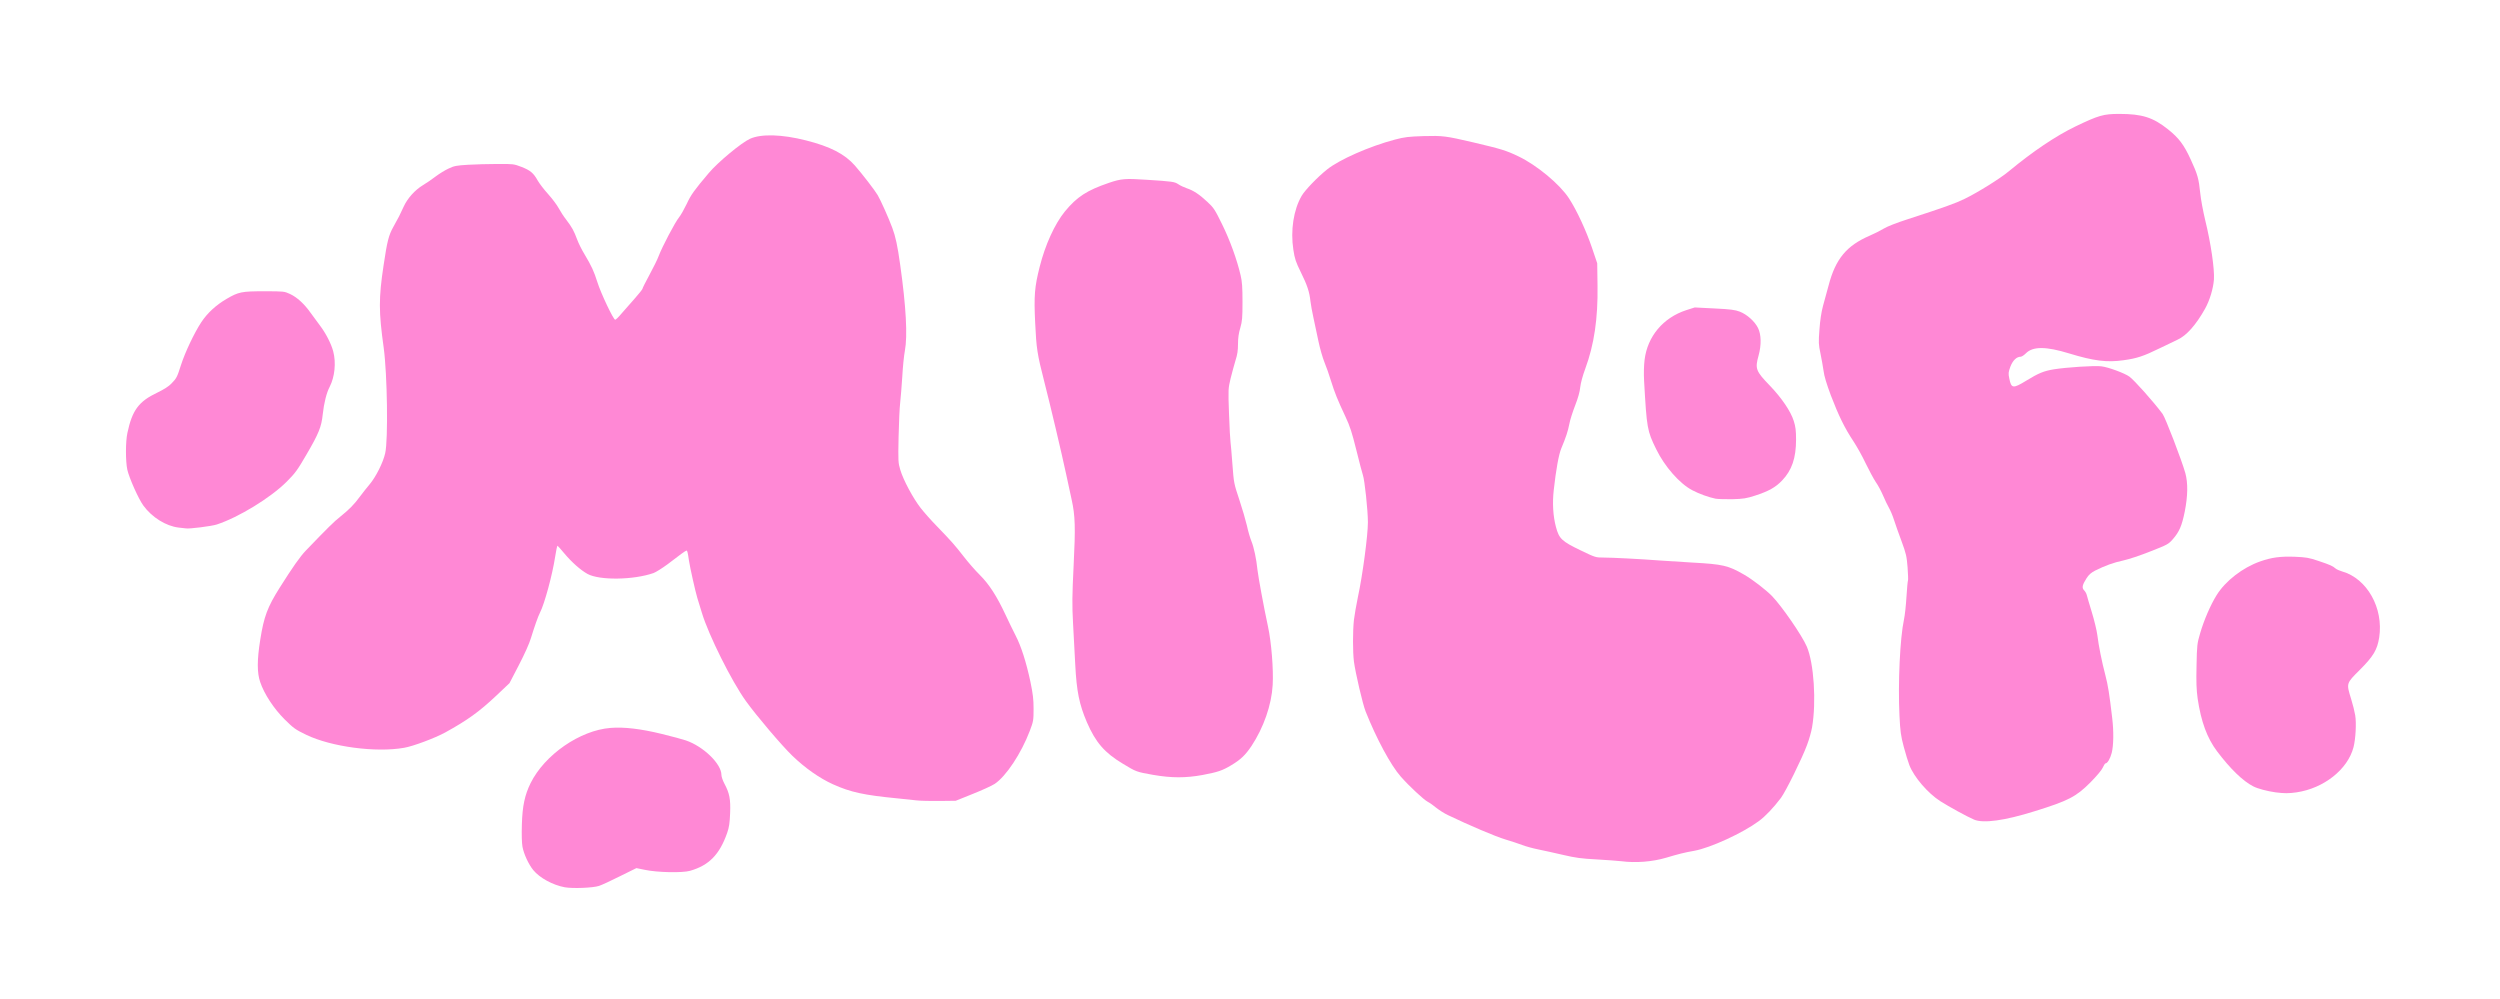 <?xml version="1.0" encoding="utf-8"?>
<!DOCTYPE svg PUBLIC "-//W3C//DTD SVG 1.0//EN" "http://www.w3.org/TR/2001/REC-SVG-20010904/DTD/svg10.dtd">
<svg version="1.0" xmlns="http://www.w3.org/2000/svg" width="2502px" height="1000px" viewBox="0 0 2502 1000" preserveAspectRatio="xMidYMid meet">
 <g fill="#ff88d5">
  <path d="M565.3 888 c-12 -2.2 -25.1 -9.3 -31.6 -17.2 -4.7 -5.8 -9.4 -15.9 -10.8 -23.3 -0.7 -3.7 -0.9 -12.5 -0.6 -22.5 0.5 -18.3 2.9 -29.4 8.7 -41.2 14.1 -28.5 49.5 -52.9 80 -55.3 13.5 -1.1 30.4 0.9 51.2 6 10.2 2.5 21.1 5.4 24.2 6.5 17.6 6 35.6 23.5 35.6 34.5 0 1.7 1.3 5.6 2.9 8.6 5.2 9.7 6.4 15.7 5.8 29.8 -0.4 10 -1 14.1 -3 19.8 -7.6 21.6 -18.2 32.4 -37.1 37.8 -7.6 2.2 -32.9 1.7 -45.4 -1 l-8.3 -1.7 -16.2 8 c-8.9 4.5 -18.4 8.9 -21.2 9.8 -5.9 2 -26.2 2.8 -34.2 1.4z"/>
  <path d="M1622.5 861.9 c-3.3 -0.4 -14.4 -1.2 -24.6 -1.8 -15.4 -0.8 -21.1 -1.6 -33.5 -4.5 -8.2 -1.9 -19.4 -4.4 -24.9 -5.5 -5.5 -1.1 -12.7 -3.1 -16 -4.4 -3.4 -1.3 -11 -3.8 -17 -5.6 -9.5 -2.8 -36.3 -14.2 -57.3 -24.3 -3.5 -1.6 -8.8 -5 -11.7 -7.3 -2.9 -2.4 -6.7 -5.1 -8.5 -6 -4.2 -2.2 -18.6 -15.6 -27.2 -25.4 -9.9 -11.2 -24.3 -37.9 -35.1 -65.1 -2.9 -7.3 -10.2 -38.6 -11.7 -50 -1.2 -9.8 -1.2 -30.1 0 -41.5 0.6 -4.9 2.4 -15.3 4 -23 4.7 -21.7 10 -61.7 10 -74.8 0 -12 -3.3 -42.6 -5 -47.2 -0.6 -1.6 -3.5 -12.7 -6.5 -24.8 -4.5 -18 -6.4 -24.1 -11.1 -34 -7.7 -16.4 -10.6 -23.5 -14.4 -35.7 -1.7 -5.8 -4.7 -14.1 -6.5 -18.5 -1.8 -4.4 -4.5 -13.8 -6 -21 -1.5 -7.1 -3.7 -17.7 -5 -23.5 -1.3 -5.8 -2.6 -13.2 -3 -16.5 -1 -9.4 -3.2 -16.1 -9.6 -29 -5.1 -10.4 -6.1 -13.4 -7.5 -22.5 -3 -19.4 0.2 -40.1 8.3 -54 3.4 -5.8 15.7 -18.6 25.3 -26.3 12.4 -10 42.7 -23.3 68 -30 10 -2.6 13.7 -3 28.7 -3.5 19.3 -0.5 21.9 -0.2 49.8 6.3 28 6.6 32.9 8.1 45.2 14 18.4 8.8 41.5 28 50.6 42.1 7.7 11.8 17.3 32.6 22.9 49.2 l5.3 15.7 0.3 22.4 c0.5 32.8 -3.4 59.1 -12.2 82.9 -2.7 7.3 -4.6 14.4 -5.1 18.7 -0.4 4.6 -2.2 10.8 -5.1 18.3 -2.4 6.2 -5.1 14.5 -5.8 18.5 -1.4 7.3 -3.4 13.3 -8 24.3 -2.6 6.1 -5.4 21.8 -7.6 41.8 -1.5 13.1 -0.7 26.1 2.2 37 3.1 11.7 5.8 14.3 24.5 23.3 14.9 7.2 15.3 7.3 23 7.3 8.2 0 36.4 1.4 57.3 3 6.9 0.5 21.1 1.4 31.5 2 30.9 1.7 36 2.9 52 12.1 8.2 4.7 21.6 15 27.9 21.4 9.8 10.1 30.1 39.5 34.8 50.5 7.2 16.6 9.7 55.7 5.3 81 -0.7 4.1 -2.9 12 -5 17.5 -4.8 13.2 -21.4 46.7 -26.1 53 -7.4 9.8 -15.6 18.5 -22.2 23.3 -16.1 11.9 -48.5 26.8 -64.7 29.7 -9.7 1.7 -15.6 3.2 -28 6.9 -13.8 4.1 -30.5 5.4 -45 3.5z"/>
  <path d="M1975.5 820.2 c-6.3 -2.6 -25.2 -13 -33.7 -18.4 -12.4 -8 -26.1 -23.8 -30.9 -36 -1.1 -2.9 -3.7 -11.1 -5.6 -18.3 -3 -11.3 -3.5 -15.4 -4.3 -31 -1.6 -32.9 0.5 -77.9 4.5 -96.5 0.9 -4.1 2 -14.4 2.5 -22.8 0.5 -8.4 1.2 -15.7 1.5 -16.2 0.3 -0.5 0.1 -6.4 -0.4 -13.2 -0.9 -11.1 -1.4 -13.6 -6.1 -26.3 -2.9 -7.7 -6.2 -17.2 -7.5 -21.2 -1.2 -3.9 -3.5 -9.3 -5 -12 -1.5 -2.6 -4.2 -8.2 -5.9 -12.3 -1.8 -4.2 -5 -10.3 -7.3 -13.5 -2.2 -3.3 -6.7 -11.7 -10.1 -18.7 -3.3 -7.1 -9 -17.2 -12.5 -22.5 -8.7 -13.1 -14.6 -25.3 -22.4 -45.6 -4.3 -11.6 -6.7 -19.4 -7.3 -24.6 -0.6 -4.2 -2 -12 -3.1 -17.4 -1.9 -8.9 -2 -10.9 -1 -24 0.7 -9.5 1.9 -17.4 3.6 -23.7 1.5 -5.2 4 -14.4 5.6 -20.5 6.9 -26.3 17.9 -39.6 40.8 -49.5 4.7 -2 11.2 -5.3 14.5 -7.3 3.4 -2.1 13 -5.8 23.5 -9.2 36.7 -11.9 47.9 -15.9 57.1 -20.4 13.8 -6.7 36 -20.6 44.8 -28 23.6 -19.5 46.4 -34.9 66.2 -44.5 23.4 -11.2 28.1 -12.6 44 -12.6 22.8 0 33.8 3.5 48.7 15.4 11 8.8 15.9 15.3 22.8 30.3 6.9 15 8 19 9.5 33.6 0.6 6.2 2.9 18.4 5 27.2 5.6 22.7 9.4 48.8 8.7 59.2 -0.7 9.2 -4.2 20.9 -8.9 29.3 -9.2 16.4 -18.6 26.9 -27.6 31 -2.6 1.2 -10.5 5.1 -17.7 8.5 -16.3 8 -23 10.2 -36.2 12 -16.7 2.4 -29.9 0.7 -54.5 -6.8 -23.1 -7.1 -36.3 -7.2 -43.3 -0.1 -1.9 1.9 -4.2 3.4 -5.2 3.4 -4.1 0 -7.9 3.7 -10.3 9.9 -2 5.6 -2.2 6.7 -1.1 11.9 2 10.1 3.7 10.3 17.1 2.1 12.2 -7.5 17.4 -9.6 27.5 -11.3 12.5 -2 40.9 -3.9 47.5 -3 7 0.8 23.4 6.9 28.1 10.3 5 3.7 23.7 24.6 33.2 37.3 2.8 3.7 19.1 46.2 22.8 59.3 2.7 9.9 2.5 22.9 -0.6 38.5 -2.9 14.3 -5.5 20.3 -12 27.7 -4.3 4.9 -5.4 5.5 -22.3 12.1 -9.7 3.9 -22 8 -27.2 9.1 -9.7 2.1 -18.1 5.1 -28.1 10.1 -4.1 2.1 -6.4 4.1 -8.7 7.7 -4.3 6.8 -4.9 9.6 -2.3 12.2 1.1 1.1 2.3 3.3 2.6 4.8 0.4 1.6 2.6 9.2 5 17 2.4 7.8 4.9 18.1 5.5 22.8 1.4 11.2 4.4 26.2 8 40 2.7 10.2 4.1 19.2 6.9 43.1 1.6 13.2 1.4 27.5 -0.5 34.9 -1.5 5.8 -4.3 10.5 -6.3 10.5 -0.4 0 -1.6 1.9 -2.7 4.3 -1.1 2.5 -6 8.3 -12.4 14.8 -14.3 14.3 -22 18.3 -55.9 28.8 -30 9.4 -51.2 12.3 -60.6 8.3z"/>
  <path d="M917 801 c-4.1 -0.5 -12.7 -1.4 -19 -2 -33.1 -3.2 -46.7 -6.1 -64.4 -14.1 -13.3 -6 -27.7 -16.1 -40.5 -28.4 -10.6 -10.2 -36 -40.1 -46.7 -55 -14.3 -19.9 -37.2 -65.9 -43.9 -88 -1.5 -4.9 -3.5 -11.7 -4.6 -15 -2 -6.6 -7.3 -30.3 -8.4 -37.5 -1.1 -7.7 -1.6 -10 -2.4 -10 -0.4 0 -2.8 1.5 -5.2 3.3 -2.4 1.8 -8.7 6.5 -13.9 10.5 -5.3 3.9 -11.5 7.8 -13.9 8.7 -19.9 7 -54.1 7.5 -66.1 0.9 -6.9 -3.8 -15.8 -11.7 -23.1 -20.4 -3.4 -4.1 -6.5 -7.6 -6.9 -7.8 -0.4 -0.1 -1.5 4.8 -2.4 11 -2.8 18.3 -10.7 47.3 -15.2 56 -1.9 3.6 -5.6 14.2 -9 25.3 -1.6 5.5 -6.4 16.1 -12.1 27.1 l-9.4 18.1 -13.2 12.5 c-17.2 16.2 -28.9 24.6 -51.2 36.9 -10.3 5.6 -32.1 13.8 -41.1 15.3 -28.3 5 -73 -1 -97.9 -13 -11 -5.3 -12.8 -6.7 -21.6 -15.4 -10.8 -10.7 -20.5 -25.5 -24.5 -37.4 -3.2 -9.3 -3.2 -22.1 0.1 -42.6 3.6 -22.8 7.2 -32.5 19.4 -51.8 13 -20.6 20.5 -31.3 26.2 -37.2 22.3 -23.2 28.1 -28.9 34.3 -33.8 9.2 -7.4 14.1 -12.4 19.8 -20.2 2.7 -3.6 7.1 -9.2 9.9 -12.5 6.1 -7.3 13.3 -21.5 15.4 -30.9 3.1 -13.4 2.1 -79.4 -1.5 -105.6 -5 -35.9 -5.1 -49.4 -0.1 -82.5 3.6 -24.2 5.1 -30.1 9.8 -38.5 5 -8.9 6.8 -12.4 10.3 -20.2 3.8 -8.3 11.2 -16.6 19.3 -21.5 3.4 -2 9.1 -5.9 12.7 -8.7 3.6 -2.7 9.4 -6.3 12.9 -7.9 5.6 -2.7 8 -3.1 19.5 -3.8 7.2 -0.4 20.4 -0.8 29.4 -0.8 15.7 -0.1 16.5 0 24 2.9 9 3.5 12.1 6.1 16.4 13.8 1.8 3.1 6.5 9.2 10.5 13.6 4 4.5 8.7 10.7 10.4 13.9 1.7 3.2 5.2 8.6 7.9 12 5.5 7.3 7.3 10.5 10.7 19.6 1.3 3.6 4.6 10.2 7.3 14.6 7 11.7 9.4 16.9 12.9 28 3.5 11.1 16 37.5 17.8 37.5 0.6 0 3.5 -2.8 6.4 -6.3 3 -3.4 8.9 -10.1 13.1 -14.9 4.3 -4.8 7.8 -9.3 7.8 -9.8 0 -0.6 3.1 -6.8 6.9 -13.8 3.8 -7 8.1 -15.6 9.4 -19.2 3.4 -9 16.3 -33.6 20.3 -38.5 1.8 -2.2 5.2 -8.3 7.7 -13.5 4.1 -8.9 7.5 -13.7 22.1 -30.9 9.2 -10.9 32.7 -30.4 41.2 -34.2 11.2 -5.1 32 -4.5 56 1.6 24.2 6.1 38.8 13.6 49 25.2 7.5 8.6 20 24.8 22.8 29.6 3 5.1 10.8 22.5 14.6 32.7 3.3 8.9 5.2 17.6 7.9 37 5.9 41.8 7.5 71.2 4.7 86 -0.9 4.7 -2.1 16.4 -2.6 26 -0.6 9.6 -1.6 21.3 -2.1 26 -0.6 4.7 -1.3 20 -1.6 34.2 -0.5 24.4 -0.4 26 1.7 33 3 10.2 12.9 28.6 20.4 38.2 3.5 4.5 10.7 12.6 16.1 18.1 14.8 15.3 18.3 19.3 27 30.5 4.4 5.7 11.6 14 16.1 18.4 9.4 9.4 17 21.2 25.6 39.6 3.2 6.9 7.8 16.3 10.2 21 5.6 10.8 10.6 26.5 14.8 46.1 2.6 12.6 3.2 17.6 3.2 27.4 0 11.4 -0.2 12.5 -3.8 22 -8.5 22.4 -23.7 45.4 -35.1 53 -2.9 1.9 -12.8 6.4 -22.1 10.1 l-16.9 6.8 -16 0.2 c-8.8 0.1 -19.4 -0.1 -23.5 -0.6z"/>
  <path d="M2277.5 793 c-8.1 -1.1 -18.1 -3.7 -22.4 -6 -10.4 -5.3 -23 -17.5 -36.2 -35 -10.1 -13.4 -16.1 -29.9 -19.5 -52.9 -1.2 -8.9 -1.5 -16.3 -1.1 -33 0.4 -20.5 0.6 -22.1 3.6 -32.3 3.8 -13.1 10.4 -28.4 16.5 -38.2 8.9 -14.3 26 -27.5 43.5 -33.7 11.7 -4.1 20.2 -5.2 34.7 -4.7 11.5 0.5 14.1 0.9 23.8 4.2 11.9 4 14.1 5 17.1 7.6 1.1 0.9 4 2.2 6.5 2.9 25 7.1 41.6 36.7 37.1 66.1 -2 12.4 -5.8 18.8 -19.3 32.3 -13.8 13.8 -13.7 13.3 -8.8 29.2 1.7 5.4 3.5 12.7 4.1 16.4 1.3 7.7 0.4 23.8 -1.7 31.9 -5.8 22.3 -29.8 41.2 -57.1 45.2 -7.7 1.1 -12.2 1.1 -20.8 0z"/>
  <path d="M1154.1 775.5 c-16.8 -3 -16.9 -3 -30.4 -11.2 -18.2 -10.9 -27.2 -21.3 -35.9 -41.4 -7.7 -18 -10.3 -30.8 -11.7 -57.9 -0.6 -10.7 -1.6 -29.3 -2.2 -41.3 -1 -18.4 -0.9 -27.2 0.6 -57.9 1.9 -38 1.6 -49.6 -2 -65.8 -0.8 -3.6 -3.2 -14.8 -5.4 -25 -4.9 -22.8 -15.6 -68.1 -22.1 -93.5 -6.9 -27 -7.8 -32.7 -9 -58.5 -1.3 -27 -0.6 -35.8 4.5 -55.9 5.6 -22.2 15 -42.8 25.2 -55.4 12.1 -14.7 21.9 -21.1 44.1 -28.7 12.4 -4.2 16.3 -4.5 37.5 -3.1 26.6 1.7 28.2 2 32 4.5 1.9 1.3 5.7 3.1 8.4 4 6.8 2.3 12.6 6.1 20.7 13.7 6.3 5.8 7.5 7.7 14.7 22.4 7.8 15.8 14.9 35.4 18.5 51 1.5 6.2 1.9 12.1 1.9 26.5 0 16.3 -0.3 19.4 -2.2 26.1 -1.6 5.3 -2.3 10.1 -2.3 16.2 0 6.4 -0.6 10.6 -2.5 16.4 -1.3 4.3 -3.5 12.4 -4.9 18 -2.4 10.2 -2.5 10.5 -1.6 35.5 0.5 13.9 1.2 26.7 1.5 28.3 0.3 1.7 1.1 11.6 1.9 22.1 1.4 18.8 1.5 19.3 6.9 35.5 3 9 6.4 20.7 7.6 25.9 1.1 5.2 3.1 12.2 4.5 15.6 2.5 6.1 5 17.8 6.1 28.9 0.8 7 6.3 37.1 10.5 56.5 3.4 15.7 5.6 43 4.7 58.5 -1.1 20 -9.1 42.8 -21.2 61.1 -6.2 9.2 -10.9 13.7 -20.5 19.4 -8.7 5.2 -13.1 6.7 -28.4 9.6 -16.8 3.1 -31.2 3.1 -49.5 -0.1z"/>
  <path d="M178.8 528 c-12.7 -1.5 -26.7 -10.2 -35.3 -22 -4.8 -6.5 -14.3 -27.8 -16.1 -36 -1.8 -8.5 -1.8 -28 0.1 -36.7 4.8 -22.7 11.3 -31.5 29.8 -40.3 6.8 -3.3 11.6 -6.3 14.3 -9.2 5.1 -5.3 5.6 -6.1 9.5 -18.4 4.1 -12.8 13.4 -32.4 20.4 -43 6.2 -9.3 14.7 -17.1 25.3 -23.3 12 -7 15.1 -7.6 37.7 -7.6 19.6 0 20.1 0.1 25.7 2.7 7 3.2 14.5 10.1 20.6 18.8 2.6 3.6 6.8 9.4 9.5 12.9 5.9 7.8 11.2 18.2 13.2 25.8 3 11.4 1.5 25.5 -3.5 35.3 -3.2 6 -5.8 16.5 -7 27.7 -1.3 12.5 -4 19.2 -16.1 39.9 -9.3 16 -11.4 18.9 -20.1 27.6 -16.2 16.1 -47.9 35.5 -69.8 42.7 -5.1 1.7 -28 4.6 -31 3.9 -0.3 0 -3.5 -0.4 -7.2 -0.8z"/>
  <path d="M1717 499.1 c-6.6 -1.3 -16.7 -4.9 -23.4 -8.5 -12.5 -6.5 -27.6 -23.6 -36.1 -41.1 -9 -18.4 -9.4 -20.5 -12.1 -68.5 -0.4 -6.9 -0.2 -15.3 0.5 -20.9 2.9 -23.5 18.5 -42.1 41.7 -49.7 l8.5 -2.7 19.7 1 c16.3 0.8 20.7 1.4 25.4 3.2 7.2 2.8 14.9 9.7 18.2 16.3 3.3 6.6 3.5 17 0.6 27.6 -3.7 13.3 -2.9 15.5 11.6 30.5 11.5 12 20.6 25.4 23.6 35 1.8 5.7 2.3 9.5 2.3 18.7 0 18.4 -4.2 30.7 -14 40.9 -6.6 6.9 -13.4 10.7 -27 15.1 -8.6 2.8 -11.8 3.3 -22.5 3.6 -6.9 0.1 -14.5 -0.1 -17 -0.5z"/>
 </g>
</svg>
